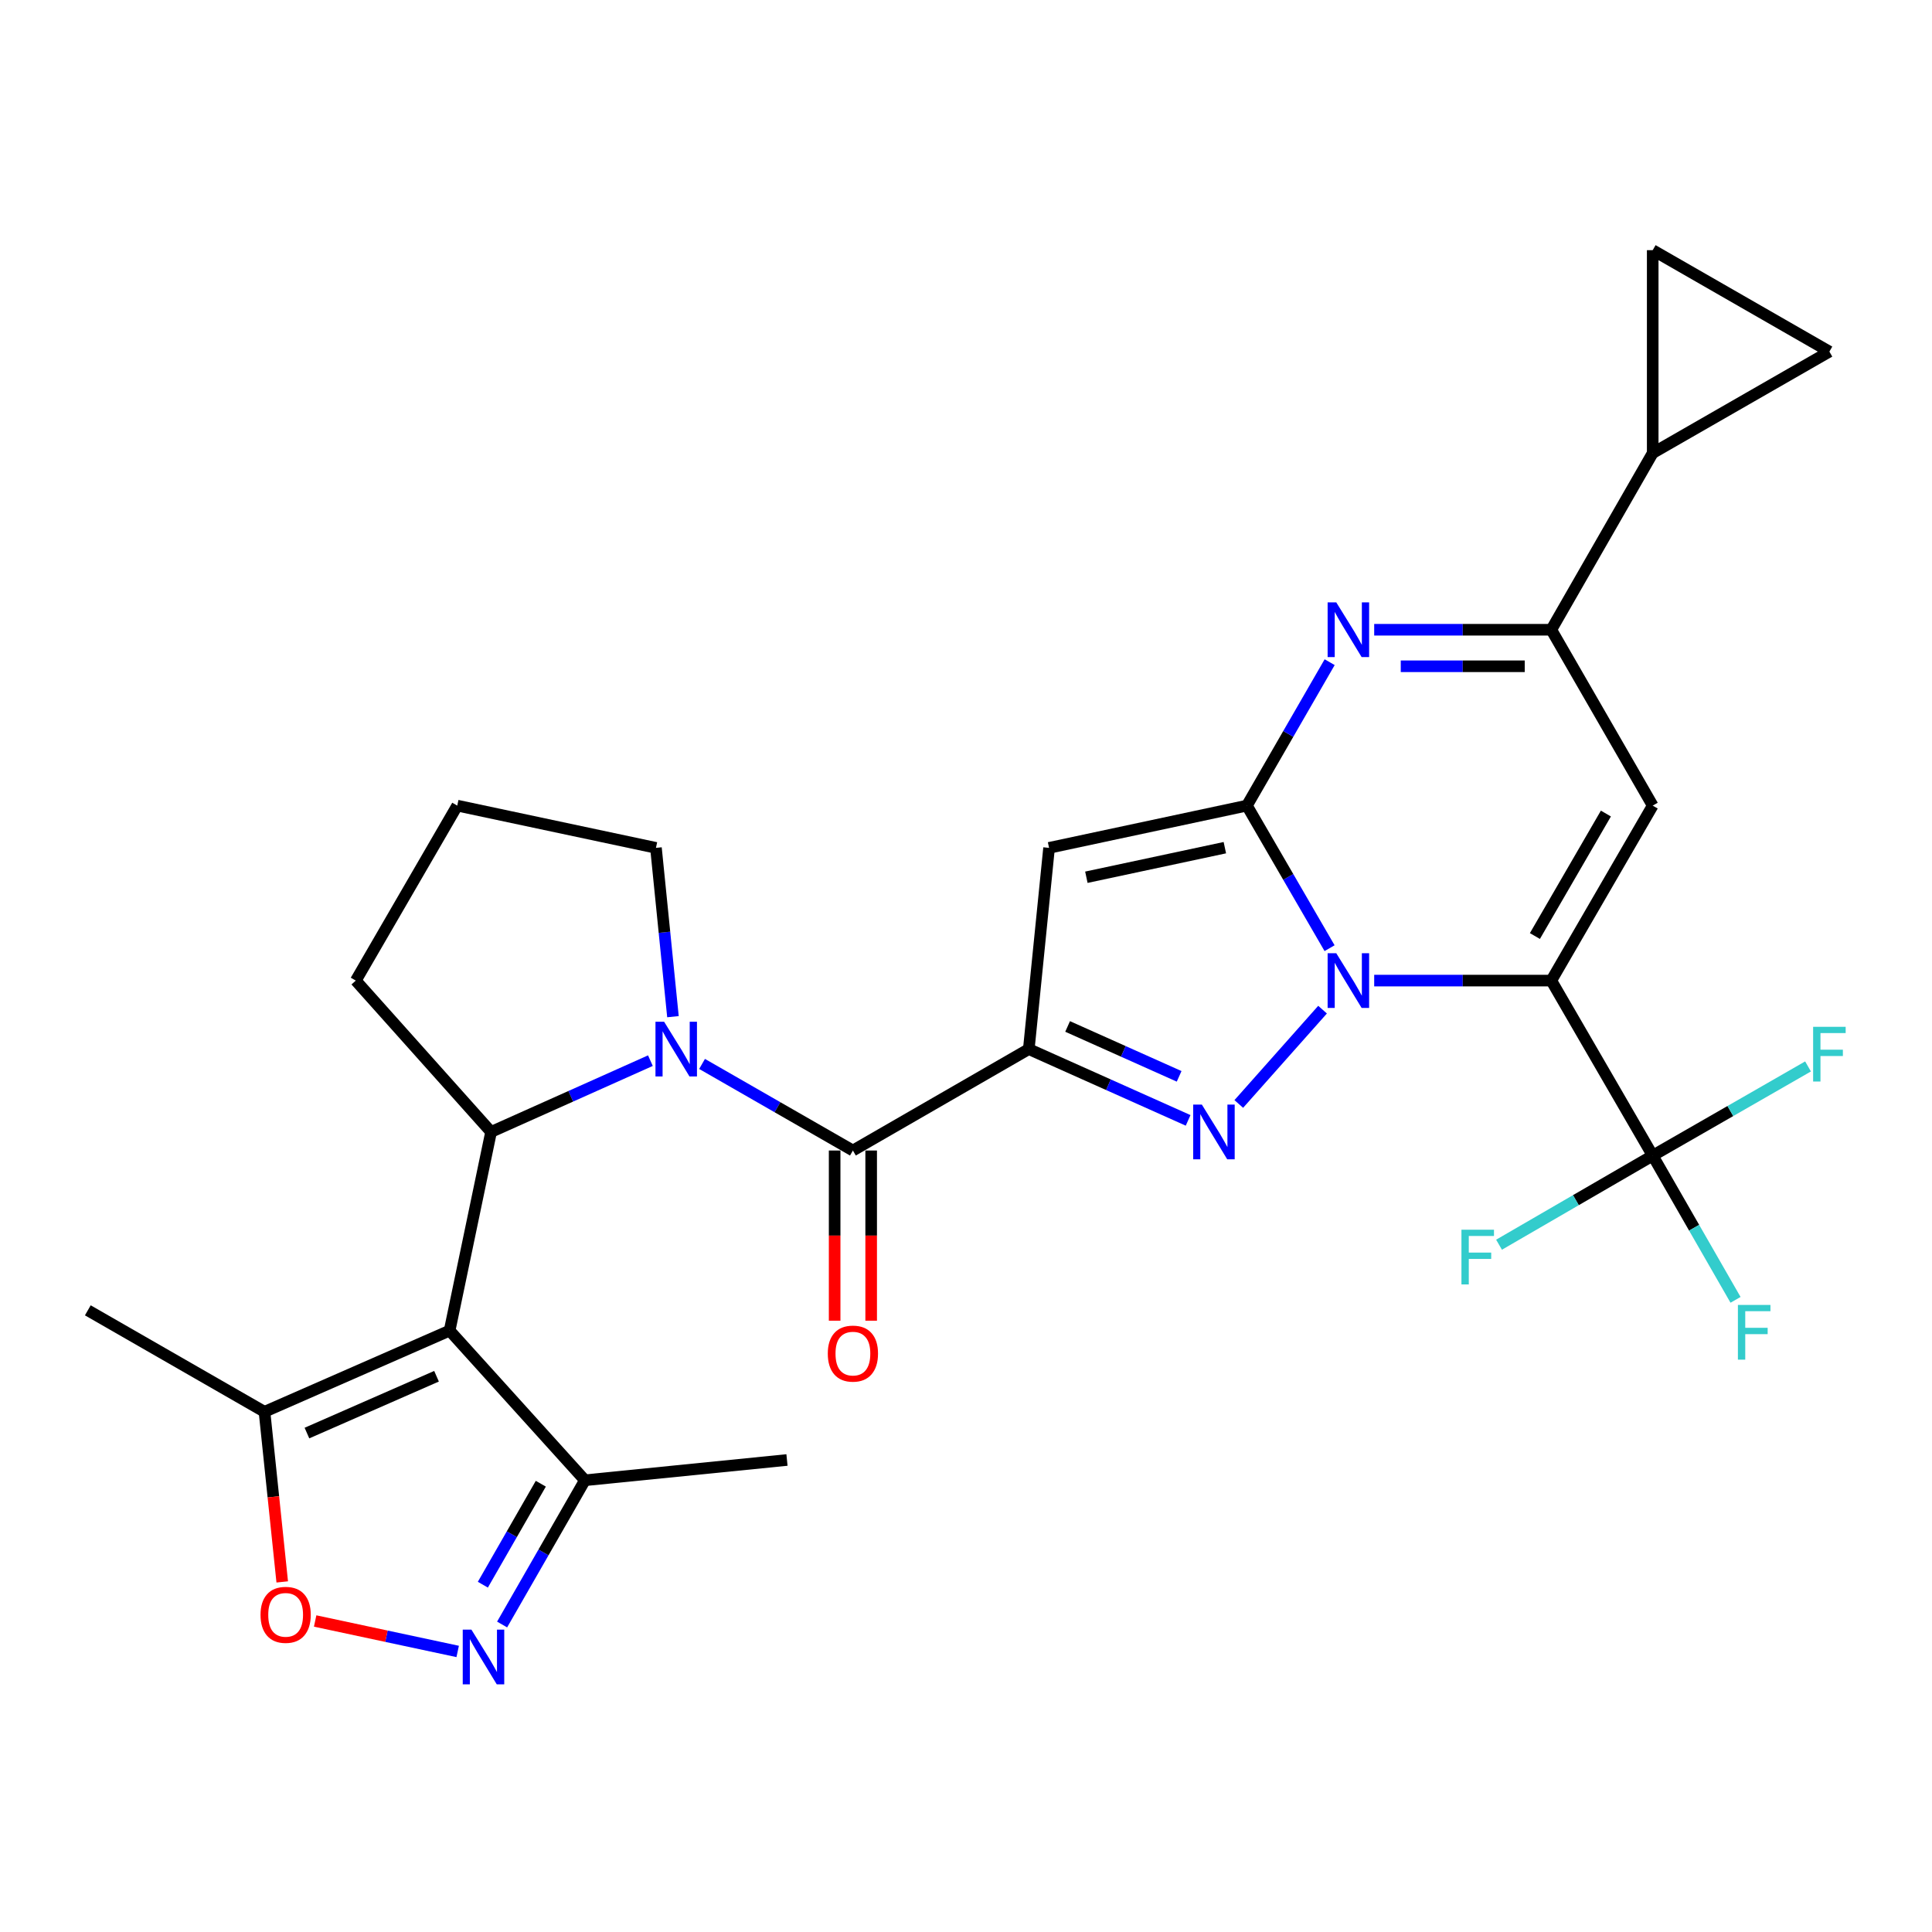 <?xml version='1.0' encoding='iso-8859-1'?>
<svg version='1.1' baseProfile='full'
              xmlns='http://www.w3.org/2000/svg'
                      xmlns:rdkit='http://www.rdkit.org/xml'
                      xmlns:xlink='http://www.w3.org/1999/xlink'
                  xml:space='preserve'
width='1000px' height='1000px' viewBox='0 0 1000 1000'>
<!-- END OF HEADER -->
<rect style='opacity:1.0;fill:#FFFFFF;stroke:none' width='1000' height='1000' x='0' y='0'> </rect>
<path class='bond-0' d='M 711.282,507.554 L 757.114,507.554' style='fill:none;fill-rule:evenodd;stroke:#0000FF;stroke-width:6px;stroke-linecap:butt;stroke-linejoin:miter;stroke-opacity:1' />
<path class='bond-0' d='M 757.114,507.554 L 802.947,507.554' style='fill:none;fill-rule:evenodd;stroke:#000000;stroke-width:6px;stroke-linecap:butt;stroke-linejoin:miter;stroke-opacity:1' />
<path class='bond-1' d='M 688.186,490.777 L 666.788,453.881' style='fill:none;fill-rule:evenodd;stroke:#0000FF;stroke-width:6px;stroke-linecap:butt;stroke-linejoin:miter;stroke-opacity:1' />
<path class='bond-1' d='M 666.788,453.881 L 645.39,416.986' style='fill:none;fill-rule:evenodd;stroke:#000000;stroke-width:6px;stroke-linecap:butt;stroke-linejoin:miter;stroke-opacity:1' />
<path class='bond-3' d='M 684.557,522.593 L 641.19,571.413' style='fill:none;fill-rule:evenodd;stroke:#0000FF;stroke-width:6px;stroke-linecap:butt;stroke-linejoin:miter;stroke-opacity:1' />
<path class='bond-8' d='M 802.947,507.554 L 855.441,416.986' style='fill:none;fill-rule:evenodd;stroke:#000000;stroke-width:6px;stroke-linecap:butt;stroke-linejoin:miter;stroke-opacity:1' />
<path class='bond-8' d='M 794.464,484.488 L 831.21,421.091' style='fill:none;fill-rule:evenodd;stroke:#000000;stroke-width:6px;stroke-linecap:butt;stroke-linejoin:miter;stroke-opacity:1' />
<path class='bond-12' d='M 802.947,507.554 L 855.441,598.143' style='fill:none;fill-rule:evenodd;stroke:#000000;stroke-width:6px;stroke-linecap:butt;stroke-linejoin:miter;stroke-opacity:1' />
<path class='bond-4' d='M 645.39,416.986 L 542.996,438.854' style='fill:none;fill-rule:evenodd;stroke:#000000;stroke-width:6px;stroke-linecap:butt;stroke-linejoin:miter;stroke-opacity:1' />
<path class='bond-4' d='M 633.979,438.755 L 562.303,454.062' style='fill:none;fill-rule:evenodd;stroke:#000000;stroke-width:6px;stroke-linecap:butt;stroke-linejoin:miter;stroke-opacity:1' />
<path class='bond-7' d='M 645.39,416.986 L 666.81,379.865' style='fill:none;fill-rule:evenodd;stroke:#000000;stroke-width:6px;stroke-linecap:butt;stroke-linejoin:miter;stroke-opacity:1' />
<path class='bond-7' d='M 666.81,379.865 L 688.229,342.743' style='fill:none;fill-rule:evenodd;stroke:#0000FF;stroke-width:6px;stroke-linecap:butt;stroke-linejoin:miter;stroke-opacity:1' />
<path class='bond-2' d='M 532.503,543.013 L 573.736,561.46' style='fill:none;fill-rule:evenodd;stroke:#000000;stroke-width:6px;stroke-linecap:butt;stroke-linejoin:miter;stroke-opacity:1' />
<path class='bond-2' d='M 573.736,561.46 L 614.969,579.907' style='fill:none;fill-rule:evenodd;stroke:#0000FF;stroke-width:6px;stroke-linecap:butt;stroke-linejoin:miter;stroke-opacity:1' />
<path class='bond-2' d='M 552.594,531.29 L 581.457,544.203' style='fill:none;fill-rule:evenodd;stroke:#000000;stroke-width:6px;stroke-linecap:butt;stroke-linejoin:miter;stroke-opacity:1' />
<path class='bond-2' d='M 581.457,544.203 L 610.319,557.116' style='fill:none;fill-rule:evenodd;stroke:#0000FF;stroke-width:6px;stroke-linecap:butt;stroke-linejoin:miter;stroke-opacity:1' />
<path class='bond-9' d='M 532.503,543.013 L 441.462,595.507' style='fill:none;fill-rule:evenodd;stroke:#000000;stroke-width:6px;stroke-linecap:butt;stroke-linejoin:miter;stroke-opacity:1' />
<path class='bond-29' d='M 532.503,543.013 L 542.996,438.854' style='fill:none;fill-rule:evenodd;stroke:#000000;stroke-width:6px;stroke-linecap:butt;stroke-linejoin:miter;stroke-opacity:1' />
<path class='bond-5' d='M 232.724,688.722 L 254.182,585.886' style='fill:none;fill-rule:evenodd;stroke:#000000;stroke-width:6px;stroke-linecap:butt;stroke-linejoin:miter;stroke-opacity:1' />
<path class='bond-14' d='M 232.724,688.722 L 136.905,730.745' style='fill:none;fill-rule:evenodd;stroke:#000000;stroke-width:6px;stroke-linecap:butt;stroke-linejoin:miter;stroke-opacity:1' />
<path class='bond-14' d='M 225.945,712.339 L 158.871,741.755' style='fill:none;fill-rule:evenodd;stroke:#000000;stroke-width:6px;stroke-linecap:butt;stroke-linejoin:miter;stroke-opacity:1' />
<path class='bond-16' d='M 232.724,688.722 L 302.748,766.182' style='fill:none;fill-rule:evenodd;stroke:#000000;stroke-width:6px;stroke-linecap:butt;stroke-linejoin:miter;stroke-opacity:1' />
<path class='bond-6' d='M 363.388,550.691 L 402.425,573.099' style='fill:none;fill-rule:evenodd;stroke:#0000FF;stroke-width:6px;stroke-linecap:butt;stroke-linejoin:miter;stroke-opacity:1' />
<path class='bond-6' d='M 402.425,573.099 L 441.462,595.507' style='fill:none;fill-rule:evenodd;stroke:#000000;stroke-width:6px;stroke-linecap:butt;stroke-linejoin:miter;stroke-opacity:1' />
<path class='bond-10' d='M 336.648,548.992 L 295.415,567.439' style='fill:none;fill-rule:evenodd;stroke:#0000FF;stroke-width:6px;stroke-linecap:butt;stroke-linejoin:miter;stroke-opacity:1' />
<path class='bond-10' d='M 295.415,567.439 L 254.182,585.886' style='fill:none;fill-rule:evenodd;stroke:#000000;stroke-width:6px;stroke-linecap:butt;stroke-linejoin:miter;stroke-opacity:1' />
<path class='bond-24' d='M 348.322,526.235 L 343.921,482.544' style='fill:none;fill-rule:evenodd;stroke:#0000FF;stroke-width:6px;stroke-linecap:butt;stroke-linejoin:miter;stroke-opacity:1' />
<path class='bond-24' d='M 343.921,482.544 L 339.52,438.854' style='fill:none;fill-rule:evenodd;stroke:#000000;stroke-width:6px;stroke-linecap:butt;stroke-linejoin:miter;stroke-opacity:1' />
<path class='bond-11' d='M 711.282,325.956 L 757.114,325.956' style='fill:none;fill-rule:evenodd;stroke:#0000FF;stroke-width:6px;stroke-linecap:butt;stroke-linejoin:miter;stroke-opacity:1' />
<path class='bond-11' d='M 757.114,325.956 L 802.947,325.956' style='fill:none;fill-rule:evenodd;stroke:#000000;stroke-width:6px;stroke-linecap:butt;stroke-linejoin:miter;stroke-opacity:1' />
<path class='bond-11' d='M 725.032,344.862 L 757.114,344.862' style='fill:none;fill-rule:evenodd;stroke:#0000FF;stroke-width:6px;stroke-linecap:butt;stroke-linejoin:miter;stroke-opacity:1' />
<path class='bond-11' d='M 757.114,344.862 L 789.197,344.862' style='fill:none;fill-rule:evenodd;stroke:#000000;stroke-width:6px;stroke-linecap:butt;stroke-linejoin:miter;stroke-opacity:1' />
<path class='bond-30' d='M 855.441,416.986 L 802.947,325.956' style='fill:none;fill-rule:evenodd;stroke:#000000;stroke-width:6px;stroke-linecap:butt;stroke-linejoin:miter;stroke-opacity:1' />
<path class='bond-20' d='M 432.01,595.507 L 432.01,639.549' style='fill:none;fill-rule:evenodd;stroke:#000000;stroke-width:6px;stroke-linecap:butt;stroke-linejoin:miter;stroke-opacity:1' />
<path class='bond-20' d='M 432.01,639.549 L 432.01,683.592' style='fill:none;fill-rule:evenodd;stroke:#FF0000;stroke-width:6px;stroke-linecap:butt;stroke-linejoin:miter;stroke-opacity:1' />
<path class='bond-20' d='M 450.915,595.507 L 450.915,639.549' style='fill:none;fill-rule:evenodd;stroke:#000000;stroke-width:6px;stroke-linecap:butt;stroke-linejoin:miter;stroke-opacity:1' />
<path class='bond-20' d='M 450.915,639.549 L 450.915,683.592' style='fill:none;fill-rule:evenodd;stroke:#FF0000;stroke-width:6px;stroke-linecap:butt;stroke-linejoin:miter;stroke-opacity:1' />
<path class='bond-25' d='M 254.182,585.886 L 184.158,507.554' style='fill:none;fill-rule:evenodd;stroke:#000000;stroke-width:6px;stroke-linecap:butt;stroke-linejoin:miter;stroke-opacity:1' />
<path class='bond-17' d='M 802.947,325.956 L 855.441,234.495' style='fill:none;fill-rule:evenodd;stroke:#000000;stroke-width:6px;stroke-linecap:butt;stroke-linejoin:miter;stroke-opacity:1' />
<path class='bond-21' d='M 855.441,598.143 L 815.671,621.201' style='fill:none;fill-rule:evenodd;stroke:#000000;stroke-width:6px;stroke-linecap:butt;stroke-linejoin:miter;stroke-opacity:1' />
<path class='bond-21' d='M 815.671,621.201 L 775.9,644.259' style='fill:none;fill-rule:evenodd;stroke:#33CCCC;stroke-width:6px;stroke-linecap:butt;stroke-linejoin:miter;stroke-opacity:1' />
<path class='bond-22' d='M 855.441,598.143 L 876.876,635.47' style='fill:none;fill-rule:evenodd;stroke:#000000;stroke-width:6px;stroke-linecap:butt;stroke-linejoin:miter;stroke-opacity:1' />
<path class='bond-22' d='M 876.876,635.47 L 898.311,672.797' style='fill:none;fill-rule:evenodd;stroke:#33CCCC;stroke-width:6px;stroke-linecap:butt;stroke-linejoin:miter;stroke-opacity:1' />
<path class='bond-23' d='M 855.441,598.143 L 895.638,575.065' style='fill:none;fill-rule:evenodd;stroke:#000000;stroke-width:6px;stroke-linecap:butt;stroke-linejoin:miter;stroke-opacity:1' />
<path class='bond-23' d='M 895.638,575.065 L 935.835,551.986' style='fill:none;fill-rule:evenodd;stroke:#33CCCC;stroke-width:6px;stroke-linecap:butt;stroke-linejoin:miter;stroke-opacity:1' />
<path class='bond-13' d='M 259.894,840.846 L 281.321,803.514' style='fill:none;fill-rule:evenodd;stroke:#0000FF;stroke-width:6px;stroke-linecap:butt;stroke-linejoin:miter;stroke-opacity:1' />
<path class='bond-13' d='M 281.321,803.514 L 302.748,766.182' style='fill:none;fill-rule:evenodd;stroke:#000000;stroke-width:6px;stroke-linecap:butt;stroke-linejoin:miter;stroke-opacity:1' />
<path class='bond-13' d='M 249.926,820.236 L 264.925,794.103' style='fill:none;fill-rule:evenodd;stroke:#0000FF;stroke-width:6px;stroke-linecap:butt;stroke-linejoin:miter;stroke-opacity:1' />
<path class='bond-13' d='M 264.925,794.103 L 279.924,767.971' style='fill:none;fill-rule:evenodd;stroke:#000000;stroke-width:6px;stroke-linecap:butt;stroke-linejoin:miter;stroke-opacity:1' />
<path class='bond-33' d='M 236.896,854.787 L 200.011,846.904' style='fill:none;fill-rule:evenodd;stroke:#0000FF;stroke-width:6px;stroke-linecap:butt;stroke-linejoin:miter;stroke-opacity:1' />
<path class='bond-33' d='M 200.011,846.904 L 163.125,839.02' style='fill:none;fill-rule:evenodd;stroke:#FF0000;stroke-width:6px;stroke-linecap:butt;stroke-linejoin:miter;stroke-opacity:1' />
<path class='bond-15' d='M 136.905,730.745 L 141.493,774.77' style='fill:none;fill-rule:evenodd;stroke:#000000;stroke-width:6px;stroke-linecap:butt;stroke-linejoin:miter;stroke-opacity:1' />
<path class='bond-15' d='M 141.493,774.77 L 146.081,818.795' style='fill:none;fill-rule:evenodd;stroke:#FF0000;stroke-width:6px;stroke-linecap:butt;stroke-linejoin:miter;stroke-opacity:1' />
<path class='bond-26' d='M 136.905,730.745 L 45.455,678.219' style='fill:none;fill-rule:evenodd;stroke:#000000;stroke-width:6px;stroke-linecap:butt;stroke-linejoin:miter;stroke-opacity:1' />
<path class='bond-28' d='M 302.748,766.182 L 407.338,755.689' style='fill:none;fill-rule:evenodd;stroke:#000000;stroke-width:6px;stroke-linecap:butt;stroke-linejoin:miter;stroke-opacity:1' />
<path class='bond-18' d='M 855.441,234.495 L 855.441,129.486' style='fill:none;fill-rule:evenodd;stroke:#000000;stroke-width:6px;stroke-linecap:butt;stroke-linejoin:miter;stroke-opacity:1' />
<path class='bond-19' d='M 855.441,234.495 L 946.891,181.99' style='fill:none;fill-rule:evenodd;stroke:#000000;stroke-width:6px;stroke-linecap:butt;stroke-linejoin:miter;stroke-opacity:1' />
<path class='bond-31' d='M 855.441,129.486 L 946.891,181.99' style='fill:none;fill-rule:evenodd;stroke:#000000;stroke-width:6px;stroke-linecap:butt;stroke-linejoin:miter;stroke-opacity:1' />
<path class='bond-27' d='M 339.52,438.854 L 236.674,416.986' style='fill:none;fill-rule:evenodd;stroke:#000000;stroke-width:6px;stroke-linecap:butt;stroke-linejoin:miter;stroke-opacity:1' />
<path class='bond-32' d='M 184.158,507.554 L 236.674,416.986' style='fill:none;fill-rule:evenodd;stroke:#000000;stroke-width:6px;stroke-linecap:butt;stroke-linejoin:miter;stroke-opacity:1' />
<path  class='atom-0' d='M 691.656 493.394
L 700.936 508.394
Q 701.856 509.874, 703.336 512.554
Q 704.816 515.234, 704.896 515.394
L 704.896 493.394
L 708.656 493.394
L 708.656 521.714
L 704.776 521.714
L 694.816 505.314
Q 693.656 503.394, 692.416 501.194
Q 691.216 498.994, 690.856 498.314
L 690.856 521.714
L 687.176 521.714
L 687.176 493.394
L 691.656 493.394
' fill='#0000FF'/>
<path  class='atom-4' d='M 622.073 571.726
L 631.353 586.726
Q 632.273 588.206, 633.753 590.886
Q 635.233 593.566, 635.313 593.726
L 635.313 571.726
L 639.073 571.726
L 639.073 600.046
L 635.193 600.046
L 625.233 583.646
Q 624.073 581.726, 622.833 579.526
Q 621.633 577.326, 621.273 576.646
L 621.273 600.046
L 617.593 600.046
L 617.593 571.726
L 622.073 571.726
' fill='#0000FF'/>
<path  class='atom-7' d='M 343.752 528.853
L 353.032 543.853
Q 353.952 545.333, 355.432 548.013
Q 356.912 550.693, 356.992 550.853
L 356.992 528.853
L 360.752 528.853
L 360.752 557.173
L 356.872 557.173
L 346.912 540.773
Q 345.752 538.853, 344.512 536.653
Q 343.312 534.453, 342.952 533.773
L 342.952 557.173
L 339.272 557.173
L 339.272 528.853
L 343.752 528.853
' fill='#0000FF'/>
<path  class='atom-8' d='M 691.656 311.796
L 700.936 326.796
Q 701.856 328.276, 703.336 330.956
Q 704.816 333.636, 704.896 333.796
L 704.896 311.796
L 708.656 311.796
L 708.656 340.116
L 704.776 340.116
L 694.816 323.716
Q 693.656 321.796, 692.416 319.596
Q 691.216 317.396, 690.856 316.716
L 690.856 340.116
L 687.176 340.116
L 687.176 311.796
L 691.656 311.796
' fill='#0000FF'/>
<path  class='atom-14' d='M 243.994 843.483
L 253.274 858.483
Q 254.194 859.963, 255.674 862.643
Q 257.154 865.323, 257.234 865.483
L 257.234 843.483
L 260.994 843.483
L 260.994 871.803
L 257.114 871.803
L 247.154 855.403
Q 245.994 853.483, 244.754 851.283
Q 243.554 849.083, 243.194 848.403
L 243.194 871.803
L 239.514 871.803
L 239.514 843.483
L 243.994 843.483
' fill='#0000FF'/>
<path  class='atom-16' d='M 134.849 835.834
Q 134.849 829.034, 138.209 825.234
Q 141.569 821.434, 147.849 821.434
Q 154.129 821.434, 157.489 825.234
Q 160.849 829.034, 160.849 835.834
Q 160.849 842.714, 157.449 846.634
Q 154.049 850.514, 147.849 850.514
Q 141.609 850.514, 138.209 846.634
Q 134.849 842.754, 134.849 835.834
M 147.849 847.314
Q 152.169 847.314, 154.489 844.434
Q 156.849 841.514, 156.849 835.834
Q 156.849 830.274, 154.489 827.474
Q 152.169 824.634, 147.849 824.634
Q 143.529 824.634, 141.169 827.434
Q 138.849 830.234, 138.849 835.834
Q 138.849 841.554, 141.169 844.434
Q 143.529 847.314, 147.849 847.314
' fill='#FF0000'/>
<path  class='atom-21' d='M 428.462 700.618
Q 428.462 693.818, 431.822 690.018
Q 435.182 686.218, 441.462 686.218
Q 447.742 686.218, 451.102 690.018
Q 454.462 693.818, 454.462 700.618
Q 454.462 707.498, 451.062 711.418
Q 447.662 715.298, 441.462 715.298
Q 435.222 715.298, 431.822 711.418
Q 428.462 707.538, 428.462 700.618
M 441.462 712.098
Q 445.782 712.098, 448.102 709.218
Q 450.462 706.298, 450.462 700.618
Q 450.462 695.058, 448.102 692.258
Q 445.782 689.418, 441.462 689.418
Q 437.142 689.418, 434.782 692.218
Q 432.462 695.018, 432.462 700.618
Q 432.462 706.338, 434.782 709.218
Q 437.142 712.098, 441.462 712.098
' fill='#FF0000'/>
<path  class='atom-22' d='M 756.443 636.499
L 773.283 636.499
L 773.283 639.739
L 760.243 639.739
L 760.243 648.339
L 771.843 648.339
L 771.843 651.619
L 760.243 651.619
L 760.243 664.819
L 756.443 664.819
L 756.443 636.499
' fill='#33CCCC'/>
<path  class='atom-23' d='M 899.537 675.433
L 916.377 675.433
L 916.377 678.673
L 903.337 678.673
L 903.337 687.273
L 914.937 687.273
L 914.937 690.553
L 903.337 690.553
L 903.337 703.753
L 899.537 703.753
L 899.537 675.433
' fill='#33CCCC'/>
<path  class='atom-24' d='M 938.471 531.478
L 955.311 531.478
L 955.311 534.718
L 942.271 534.718
L 942.271 543.318
L 953.871 543.318
L 953.871 546.598
L 942.271 546.598
L 942.271 559.798
L 938.471 559.798
L 938.471 531.478
' fill='#33CCCC'/>
</svg>
